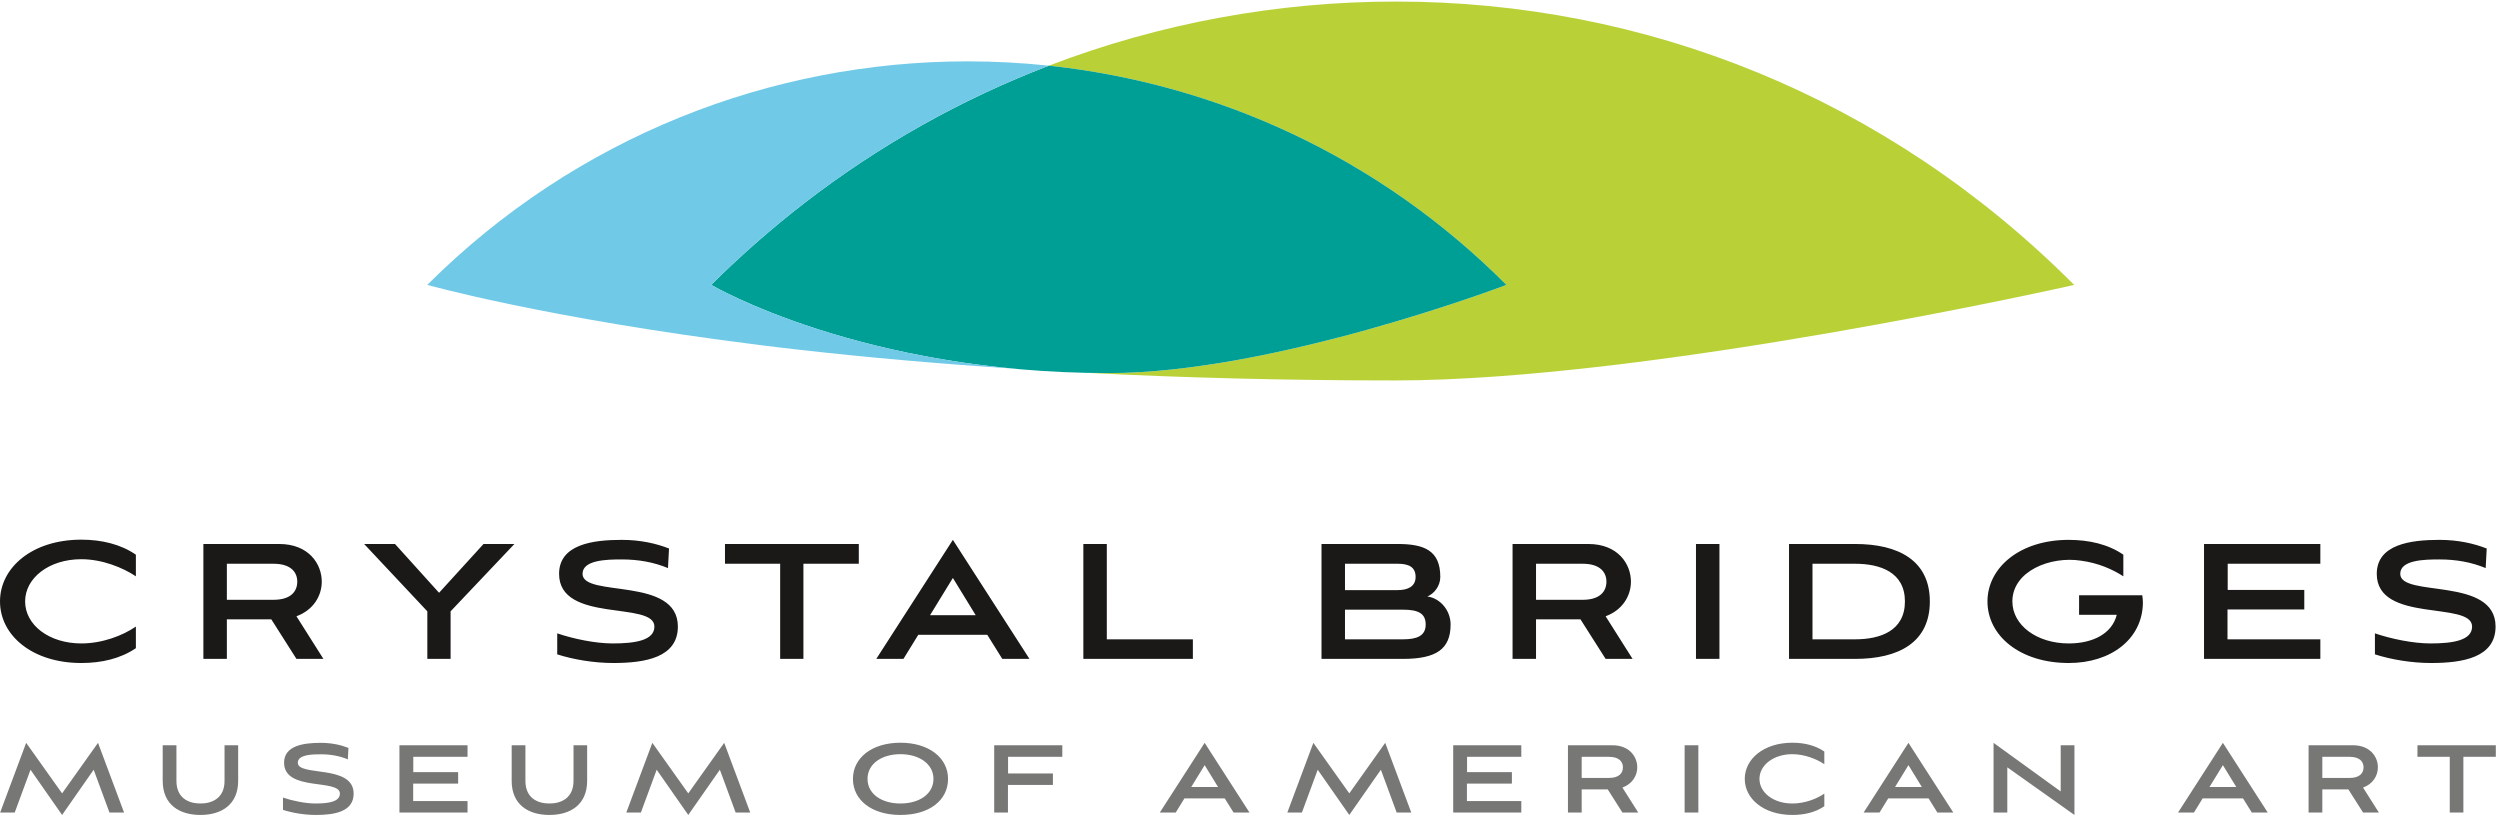 <?xml version="1.0" encoding="UTF-8" standalone="no"?>
<svg width="433px" height="142px" viewBox="0 0 433 142" version="1.1" xmlns="http://www.w3.org/2000/svg" xmlns:xlink="http://www.w3.org/1999/xlink">
    <!-- Generator: Sketch 3.6.1 (26313) - http://www.bohemiancoding.com/sketch -->
    <title>Client Logos art Board</title>
    <desc>Created with Sketch.</desc>
    <defs></defs>
    <g id="Page-1" stroke="none" stroke-width="1" fill="none" fill-rule="evenodd">
        <g id="crystal_bridges">
            <path d="M415.721,99.39 C415.721,96.964 419.965,96.893 422.497,96.893 C425.492,96.893 428.095,97.392 430.519,98.391 L430.698,95.002 C428.523,94.147 425.776,93.504 422.497,93.504 C417.504,93.504 411.656,94.289 411.656,99.39 C411.656,108.021 428.166,104.026 428.166,108.52 C428.166,110.91 424.886,111.444 420.963,111.444 C417.968,111.444 414.153,110.66 411.337,109.696 L411.337,113.335 C414.116,114.228 417.682,114.833 421.07,114.833 C426.597,114.833 432.232,113.869 432.232,108.52 C432.232,99.781 415.721,103.563 415.721,99.39 L415.721,99.39 Z M381.737,114.119 L401.884,114.119 L401.884,110.73 L385.803,110.73 L385.803,105.559 L399.103,105.559 L399.103,102.172 L385.838,102.172 L385.838,97.642 L401.884,97.642 L401.884,94.218 L381.737,94.218 L381.737,114.119 L381.737,114.119 Z M360.097,103.098 L360.097,106.487 L366.622,106.487 C365.803,109.769 362.45,111.444 358.314,111.444 C352.751,111.444 348.543,108.271 348.543,104.168 C348.543,98.925 355.105,96.287 360.418,97.107 C363.377,97.499 365.909,98.606 367.763,99.818 L367.763,96.072 C365.124,94.253 361.808,93.504 358.278,93.504 C349.828,93.504 344.229,98.32 344.229,104.168 C344.229,110.09 349.828,114.833 358.314,114.833 C365.623,114.833 371.044,110.695 371.15,104.453 C371.15,103.991 371.115,103.598 371.044,103.098 L360.097,103.098 L360.097,103.098 Z M321.304,110.73 L313.923,110.73 L313.923,97.642 L321.304,97.642 C325.655,97.642 329.933,99.105 329.933,104.168 C329.933,109.27 325.655,110.73 321.304,110.73 L321.304,110.73 Z M321.304,94.218 L309.858,94.218 L309.858,114.119 L321.304,114.119 C328.864,114.119 334.248,111.266 334.248,104.168 C334.248,97.107 328.864,94.218 321.304,94.218 L321.304,94.218 Z M293.743,114.119 L297.808,114.119 L297.808,94.218 L293.743,94.218 L293.743,114.119 Z M274.134,103.884 L266.039,103.884 L266.039,97.642 L274.134,97.642 C277.128,97.642 278.233,99.105 278.233,100.745 C278.233,102.422 277.128,103.884 274.134,103.884 L274.134,103.884 Z M282.478,100.745 C282.478,97.677 280.231,94.218 275.096,94.218 L261.975,94.218 L261.975,114.119 L266.039,114.119 L266.039,107.271 L273.74,107.271 L278.092,114.119 L282.762,114.119 L278.092,106.737 C281.016,105.667 282.478,103.206 282.478,100.745 L282.478,100.745 Z M243.007,110.73 L232.952,110.73 L232.952,105.596 L243.007,105.596 C245.574,105.596 246.929,106.202 246.929,108.164 C246.929,110.126 245.433,110.73 243.007,110.73 L243.007,110.73 Z M232.952,97.642 L242.08,97.642 C243.898,97.642 245.183,98.141 245.183,99.924 C245.183,101.565 243.863,102.207 242.08,102.207 L232.952,102.207 L232.952,97.642 L232.952,97.642 Z M247.214,103.313 C248.356,102.849 249.461,101.53 249.461,99.924 C249.461,95.323 246.645,94.218 242.08,94.218 L228.886,94.218 L228.886,114.119 L243.007,114.119 C248.784,114.119 251.244,112.408 251.244,108.164 C251.244,105.703 249.425,103.598 247.214,103.313 L247.214,103.313 Z M191.7,94.218 L187.635,94.218 L187.635,114.119 L206.605,114.119 L206.605,110.73 L191.7,110.73 L191.7,94.218 L191.7,94.218 Z M161.08,106.558 L165.038,100.103 L168.995,106.558 L161.08,106.558 L161.08,106.558 Z M151.772,114.119 L156.479,114.119 L159.047,109.946 L170.993,109.946 L173.596,114.119 L178.303,114.119 L165.038,93.504 L151.772,114.119 L151.772,114.119 Z M125.568,97.642 L135.124,97.642 L135.124,114.119 L139.153,114.119 L139.153,97.642 L148.745,97.642 L148.745,94.218 L125.568,94.218 L125.568,97.642 L125.568,97.642 Z M100.897,99.39 C100.897,96.964 105.141,96.893 107.672,96.893 C110.667,96.893 113.271,97.392 115.695,98.391 L115.874,95.002 C113.698,94.147 110.953,93.504 107.672,93.504 C102.68,93.504 96.833,94.289 96.833,99.39 C96.833,108.021 113.342,104.026 113.342,108.52 C113.342,110.91 110.06,111.444 106.138,111.444 C103.143,111.444 99.328,110.66 96.512,109.696 L96.512,113.335 C99.293,114.228 102.859,114.833 106.245,114.833 C111.773,114.833 117.407,113.869 117.407,108.52 C117.407,99.781 100.897,103.563 100.897,99.39 L100.897,99.39 Z M76.046,102.67 L68.416,94.218 L63.067,94.218 L74.014,105.882 L74.014,114.119 L78.044,114.119 L78.044,105.882 L89.098,94.218 L83.749,94.218 L76.046,102.67 L76.046,102.67 Z M47.386,103.884 L39.292,103.884 L39.292,97.642 L47.386,97.642 C50.381,97.642 51.486,99.105 51.486,100.745 C51.486,102.422 50.381,103.884 47.386,103.884 L47.386,103.884 Z M55.73,100.745 C55.73,97.677 53.483,94.218 48.348,94.218 L35.226,94.218 L35.226,114.119 L39.292,114.119 L39.292,107.271 L46.993,107.271 L51.344,114.119 L56.015,114.119 L51.344,106.737 C54.269,105.667 55.73,103.206 55.73,100.745 L55.73,100.745 Z M0,104.168 C0,110.055 5.599,114.833 14.085,114.833 C17.579,114.833 20.86,114.084 23.534,112.265 L23.534,108.52 C21.252,110.09 17.722,111.444 14.085,111.444 C8.486,111.444 4.351,108.235 4.351,104.168 C4.351,100.103 8.486,96.856 14.085,96.856 C17.722,96.856 21.288,98.32 23.534,99.818 L23.534,96.072 C20.896,94.253 17.579,93.469 14.085,93.469 C5.599,93.469 0,98.284 0,104.168 L0,104.168 Z" id="Fill-1" fill="#1A1918"></path>
            <path d="M418.703,129.078 L418.703,131.083 L424.298,131.083 L424.298,140.731 L426.657,140.731 L426.657,131.083 L432.274,131.083 L432.274,129.078 L418.703,129.078 L418.703,129.078 Z M406.967,134.738 L402.227,134.738 L402.227,131.083 L406.967,131.083 C408.721,131.083 409.367,131.94 409.367,132.9 C409.367,133.881 408.721,134.738 406.967,134.738 L406.967,134.738 Z M411.852,132.9 C411.852,131.103 410.537,129.078 407.529,129.078 L399.847,129.078 L399.847,140.731 L402.227,140.731 L402.227,136.721 L406.737,136.721 L409.284,140.731 L412.019,140.731 L409.284,136.409 C410.997,135.782 411.852,134.341 411.852,132.9 L411.852,132.9 Z M382.686,136.304 L385.005,132.524 L387.322,136.304 L382.686,136.304 L382.686,136.304 Z M377.237,140.731 L379.993,140.731 L381.496,138.287 L388.49,138.287 L390.015,140.731 L392.771,140.731 L385.005,128.66 L377.237,140.731 L377.237,140.731 Z M356.913,137.076 L345.283,128.66 L345.283,140.731 L347.664,140.731 L347.664,132.9 L359.294,141.15 L359.294,129.078 L356.913,129.078 L356.913,137.076 L356.913,137.076 Z M328.227,136.304 L330.544,132.524 L332.862,136.304 L328.227,136.304 L328.227,136.304 Z M322.778,140.731 L325.534,140.731 L327.037,138.287 L334.032,138.287 L335.556,140.731 L338.313,140.731 L330.544,128.66 L322.778,140.731 L322.778,140.731 Z M302.193,134.905 C302.193,138.351 305.471,141.15 310.44,141.15 C312.487,141.15 314.407,140.712 315.974,139.644 L315.974,137.453 C314.638,138.373 312.571,139.166 310.44,139.166 C307.162,139.166 304.74,137.286 304.74,134.905 C304.74,132.524 307.162,130.624 310.44,130.624 C312.571,130.624 314.658,131.48 315.974,132.356 L315.974,130.164 C314.429,129.099 312.487,128.639 310.44,128.639 C305.471,128.639 302.193,131.459 302.193,134.905 L302.193,134.905 Z M291.777,140.731 L294.155,140.731 L294.155,129.078 L291.777,129.078 L291.777,140.731 Z M278.688,134.738 L273.948,134.738 L273.948,131.083 L278.688,131.083 C280.44,131.083 281.088,131.94 281.088,132.9 C281.088,133.881 280.44,134.738 278.688,134.738 L278.688,134.738 Z M283.574,132.9 C283.574,131.103 282.258,129.078 279.251,129.078 L271.568,129.078 L271.568,140.731 L273.948,140.731 L273.948,136.721 L278.458,136.721 L281.005,140.731 L283.742,140.731 L281.005,136.409 C282.718,135.782 283.574,134.341 283.574,132.9 L283.574,132.9 Z M251.694,140.731 L263.49,140.731 L263.49,138.747 L254.073,138.747 L254.073,135.718 L261.861,135.718 L261.861,133.735 L254.094,133.735 L254.094,131.083 L263.49,131.083 L263.49,129.078 L251.694,129.078 L251.694,140.731 L251.694,140.731 Z M233.698,137.411 L227.476,128.66 L222.966,140.731 L225.493,140.731 L228.228,133.318 L233.698,141.15 L239.168,133.318 L241.903,140.731 L244.43,140.731 L239.919,128.66 L233.698,137.411 L233.698,137.411 Z M206.328,136.304 L208.646,132.524 L210.964,136.304 L206.328,136.304 L206.328,136.304 Z M200.878,140.731 L203.634,140.731 L205.138,138.287 L212.131,138.287 L213.657,140.731 L216.412,140.731 L208.646,128.66 L200.878,140.731 L200.878,140.731 Z M172.195,140.731 L174.576,140.731 L174.576,135.949 L182.364,135.949 L182.364,133.964 L174.597,133.964 L174.597,131.083 L183.992,131.083 L183.992,129.078 L172.195,129.078 L172.195,140.731 L172.195,140.731 Z M155.955,139.166 C152.697,139.166 150.255,137.515 150.255,134.905 C150.255,132.314 152.677,130.624 155.955,130.624 C159.211,130.624 161.675,132.314 161.675,134.905 C161.675,137.515 159.233,139.166 155.955,139.166 L155.955,139.166 Z M155.955,128.639 C151.027,128.639 147.728,131.249 147.728,134.905 C147.728,138.58 151.006,141.15 155.955,141.15 C161.007,141.15 164.202,138.58 164.202,134.905 C164.202,131.249 160.882,128.639 155.955,128.639 L155.955,128.639 Z M119.208,137.411 L112.985,128.66 L108.476,140.731 L111.002,140.731 L113.737,133.318 L119.208,141.15 L124.679,133.318 L127.413,140.731 L129.94,140.731 L125.43,128.66 L119.208,137.411 L119.208,137.411 Z M99.333,135.238 C99.333,138.183 97.266,139.166 95.157,139.166 C93.048,139.166 91.002,138.183 91.002,135.238 L91.002,129.078 L88.621,129.078 L88.621,135.238 C88.621,139.394 91.545,141.15 95.157,141.15 C98.77,141.15 101.692,139.394 101.692,135.238 L101.692,129.078 L99.333,129.078 L99.333,135.238 L99.333,135.238 Z M69.181,140.731 L80.977,140.731 L80.977,138.747 L71.562,138.747 L71.562,135.718 L79.35,135.718 L79.35,133.735 L71.581,133.735 L71.581,131.083 L80.977,131.083 L80.977,129.078 L69.181,129.078 L69.181,140.731 L69.181,140.731 Z M51.582,132.106 C51.582,130.687 54.067,130.643 55.549,130.643 C57.303,130.643 58.826,130.936 60.247,131.521 L60.351,129.537 C59.077,129.036 57.47,128.66 55.549,128.66 C52.626,128.66 49.202,129.119 49.202,132.106 C49.202,137.161 58.869,134.821 58.869,137.453 C58.869,138.853 56.947,139.166 54.651,139.166 C52.897,139.166 50.663,138.707 49.013,138.141 L49.013,140.271 C50.643,140.794 52.731,141.15 54.714,141.15 C57.95,141.15 61.25,140.585 61.25,137.453 C61.25,132.336 51.582,134.551 51.582,132.106 L51.582,132.106 Z M38.89,135.238 C38.89,138.183 36.823,139.166 34.715,139.166 C32.605,139.166 30.558,138.183 30.558,135.238 L30.558,129.078 L28.179,129.078 L28.179,135.238 C28.179,139.394 31.102,141.15 34.715,141.15 C38.326,141.15 41.25,139.394 41.25,135.238 L41.25,129.078 L38.89,129.078 L38.89,135.238 L38.89,135.238 Z M10.755,137.411 L4.533,128.66 L0.023,140.731 L2.55,140.731 L5.284,133.318 L10.755,141.15 L16.225,133.318 L18.96,140.731 L21.487,140.731 L16.977,128.66 L10.755,137.411 L10.755,137.411 Z" id="Fill-2" fill="#777776"></path>
            <path d="M241.778,0.27 C221.39,0.27 200.978,3.973 181.661,11.374 C210.643,14.462 238.765,27.12 260.912,49.348 C260.912,49.348 260.902,49.351 260.895,49.352 C260.252,49.595 220.574,64.62 192.039,64.62 C190.726,64.62 189.436,64.601 188.158,64.573 C204.485,65.405 222.347,65.895 241.615,65.894 C286.144,65.894 359.245,49.348 359.245,49.348 C326.641,16.627 284.655,0.27 241.778,0.27" id="Fill-3" fill="#B9D137"></path>
            <path d="M260.912,49.347 L260.911,49.347 C260.91,49.344 260.907,49.343 260.907,49.342 C238.762,27.118 210.641,14.462 181.661,11.374 C166.703,17.103 152.399,25.06 139.247,35.223 C139.241,35.228 139.237,35.232 139.233,35.236 C137.926,36.244 136.633,37.279 135.349,38.334 C135.156,38.49 134.965,38.65 134.773,38.809 C133.69,39.708 132.614,40.622 131.548,41.551 C131.258,41.803 130.969,42.054 130.682,42.308 C129.694,43.179 128.717,44.066 127.745,44.968 C127.441,45.249 127.134,45.525 126.83,45.81 C125.6,46.965 124.377,48.138 123.173,49.34 L123.179,49.341 L123.177,49.343 C123.177,49.343 149.139,64.62 192.039,64.62 C220.592,64.62 260.302,49.576 260.895,49.351 C260.902,49.349 260.912,49.347 260.912,49.347" id="Fill-4" fill="#009F95"></path>
            <path d="M173.015,63.587 C172.737,63.556 172.463,63.525 172.187,63.492 C171.064,63.364 169.958,63.228 168.868,63.079 C168.488,63.03 168.105,62.981 167.73,62.926 C167.219,62.855 166.713,62.779 166.21,62.704 C165.759,62.635 165.313,62.567 164.868,62.497 C143.138,59.052 128.964,52.388 124.615,50.124 C124.594,50.113 124.573,50.102 124.553,50.091 C124.401,50.01 124.264,49.939 124.136,49.872 C124.094,49.848 124.053,49.827 124.012,49.805 C123.906,49.749 123.811,49.697 123.727,49.651 C123.68,49.626 123.644,49.605 123.604,49.583 C123.538,49.546 123.475,49.511 123.424,49.484 C123.377,49.457 123.35,49.441 123.315,49.423 C123.284,49.405 123.259,49.39 123.239,49.378 C123.199,49.355 123.176,49.343 123.176,49.343 L123.181,49.34 L123.173,49.34 C124.377,48.138 125.6,46.965 126.832,45.81 C127.134,45.524 127.441,45.249 127.745,44.966 C128.717,44.068 129.694,43.18 130.682,42.308 C130.969,42.053 131.258,41.803 131.548,41.552 C132.614,40.621 133.69,39.708 134.774,38.809 C134.966,38.65 135.156,38.49 135.349,38.332 C136.633,37.279 137.926,36.244 139.233,35.236 C139.237,35.232 139.243,35.228 139.246,35.225 C152.399,25.06 166.703,17.103 181.661,11.374 C176.98,10.876 172.282,10.626 167.579,10.626 C133.758,10.626 99.889,23.532 74.003,49.34 C74.003,49.34 94.598,55.142 131.675,59.771 C131.75,59.782 131.826,59.79 131.899,59.8 C134.089,60.078 136.289,60.338 138.489,60.583 C149.572,61.843 161.961,62.962 175.569,63.844 C175.39,63.827 175.213,63.811 175.037,63.794 C174.359,63.728 173.682,63.66 173.015,63.587" id="Fill-5" fill="#70C9E7"></path>
        </g>
    </g>
</svg>